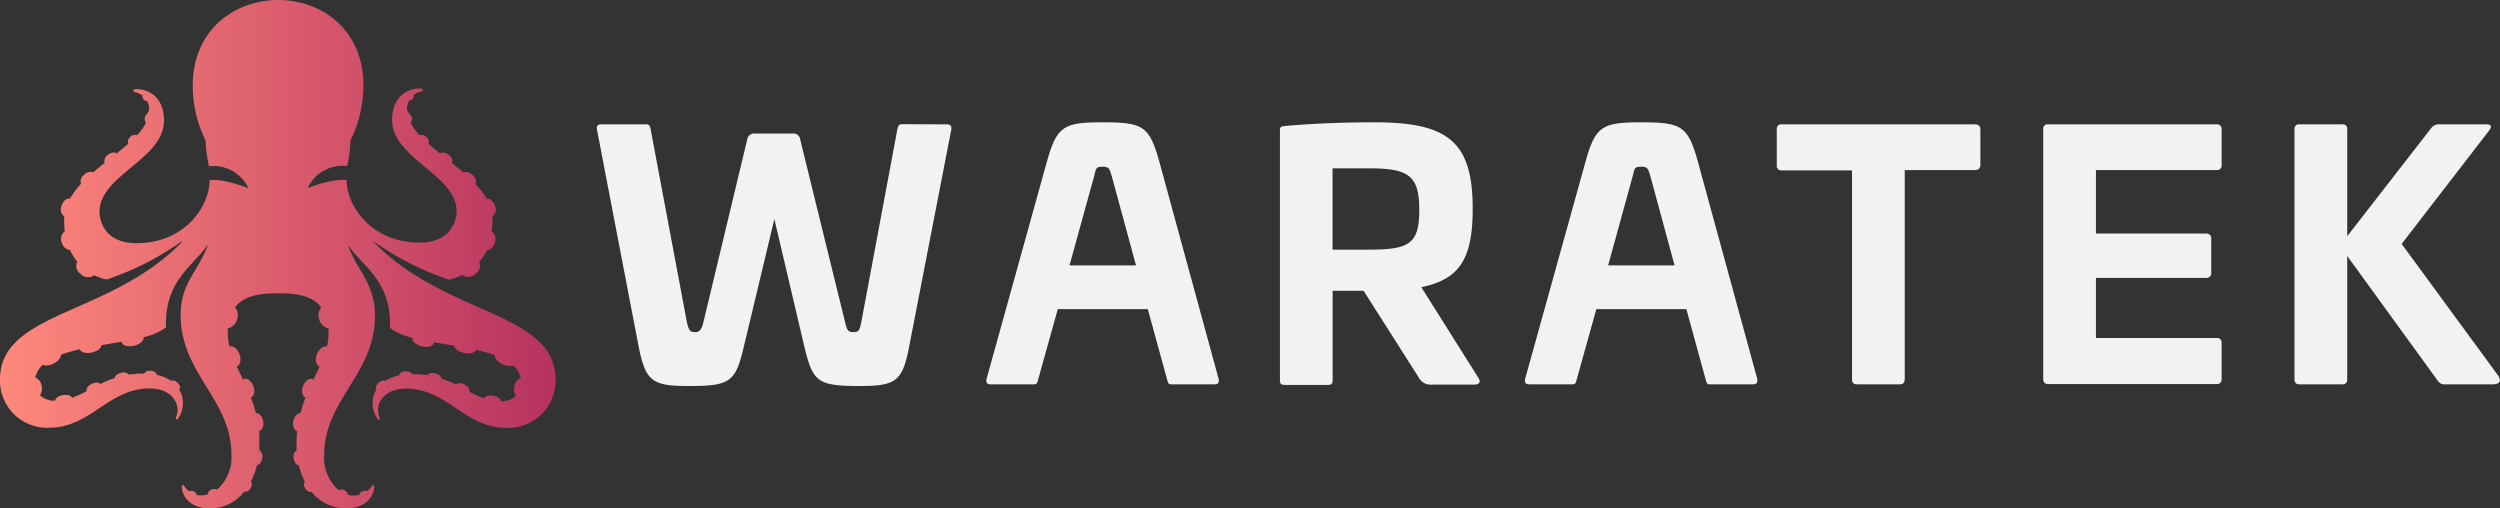 <svg xmlns="http://www.w3.org/2000/svg" xmlns:xlink="http://www.w3.org/1999/xlink" viewBox="0 0 318.26 64.72"><rect x="0" y="0" width="318.26" height="64.72" fill="#333333" stroke="none"/><defs><style>.cls-1{fill:url(#linear-gradient);}.cls-2{fill:#f2f2f2;}</style><linearGradient id="linear-gradient" y1="32.36" x2="70.8" y2="32.36" gradientUnits="userSpaceOnUse"><stop offset="0.01" stop-color="#ff887c"/><stop offset="1" stop-color="#b6325f"/></linearGradient></defs><g id="Layer_2" data-name="Layer 2"><g id="Layer_1-2" data-name="Layer 1"><path class="cls-1" d="M24.6,9.52a15.59,15.59,0,0,0,1.57,8.35,19.11,19.11,0,0,0,.43,3.3h0a4.91,4.91,0,0,1,5,2.73l0,.06s-3.26-1.32-4.92-1c0,3.23-3.09,8-9.29,8-4.18,0-4.72-3-4.72-4,0-4.65,8.21-6.69,8.21-11.61,0-3.1-2.11-4.1-3.71-4a.19.19,0,0,0,0,.38,2.52,2.52,0,0,1,1,.45c-.1.16,0,.42.24.59a1,1,0,0,0,.34.13A2.72,2.72,0,0,1,19,14l-.25.47a.94.94,0,0,0-.27.37.66.66,0,0,0,.12.76,7.1,7.1,0,0,1-1.13,1.6.85.85,0,0,0-.87.21c-.32.28-.42.66-.25.88-.48.42-1,.83-1.51,1.25-.24-.23-.75-.14-1.15.21a.92.92,0,0,0-.37,1c-.49.38-1,.78-1.45,1.18a1.12,1.12,0,0,0-1.2.36,1,1,0,0,0-.36,1.12,10.19,10.19,0,0,0-1.4,1.88h0c-.42-.11-.9.32-1.08.95a1.08,1.08,0,0,0,.34,1.3,6.08,6.08,0,0,0,0,.61,10.38,10.38,0,0,0,.08,1.29,1.21,1.21,0,0,0-.4,1.39,1.24,1.24,0,0,0,1.06,1,6.55,6.55,0,0,0,.93,1.48,1.22,1.22,0,0,0,.41,1.55,1.32,1.32,0,0,0,1.74.18l0,0a7.31,7.31,0,0,0,1.56.55,36.52,36.52,0,0,0,9.56-4.85,0,0,0,1,1,.05.06C14.07,40.22,0,39.61,0,48.31a6,6,0,0,0,6.25,6.14c5.33,0,7.51-5,12.82-5,2.92,0,4.08,2.17,3.3,3.73a.16.16,0,0,0,.25.18,3.46,3.46,0,0,0,.18-3.81l.05,0c.17-.17.06-.54-.25-.83s-.64-.36-.82-.24a5,5,0,0,0-1.84-.76s0,0,0-.05c0-.24-.33-.45-.76-.47s-.75.14-.8.36h-.19a12.12,12.12,0,0,0-1.76.13,1,1,0,0,0-1-.22c-.49.1-.83.39-.82.65a15,15,0,0,0-1.86.77v0c-.15-.25-.65-.26-1.12,0s-.73.64-.58.9c0,0,0,0,0,0a15.8,15.8,0,0,1-1.89.86c-.1-.31-.63-.46-1.21-.34s-.9.41-.93.7a2.69,2.69,0,0,1-1.93-.7,1.35,1.35,0,0,0,.2-1.18,1.25,1.25,0,0,0-.8-1.06,3.15,3.15,0,0,1,.94-1.61,1.83,1.83,0,0,0,1.34-.15c.63-.3,1-.79,1-1.16a18.46,18.46,0,0,1,2.4-.68h0c.11.4.81.58,1.57.39s1.15-.55,1.18-.92l2.61-.44a.25.25,0,0,0,0,.12c.1.4.81.57,1.56.39s1.28-.67,1.18-1.07l0,0a7.9,7.9,0,0,0,2.87-1.27c-.24-6,3.61-7.92,5.22-10.41a0,0,0,0,1,.08,0C25.18,34.64,23,36,23,40.16c0,7.37,6.46,10.71,6.46,17.69a5.41,5.41,0,0,1-1.87,4.51.64.64,0,0,0-.72,0,.63.63,0,0,0-.41.57A2.91,2.91,0,0,1,25,63c.06-.15-.1-.36-.37-.46a.56.56,0,0,0-.56,0,2.87,2.87,0,0,1-.64-.7.15.15,0,0,0-.28.08c0,1.23,1,2.81,3.64,2.81a5.5,5.5,0,0,0,4.3-2.14.79.79,0,0,0,.8-.44.76.76,0,0,0,.07-.87,9.53,9.53,0,0,0,.76-2.09c.31,0,.6-.38.66-.87a.91.91,0,0,0-.37-1c0-.34,0-.69,0-1.05A13.07,13.07,0,0,0,33,54.87c.4-.09.62-.65.5-1.28s-.53-1.06-.92-1a16.24,16.24,0,0,0-.65-2h0c.42-.14.57-.77.33-1.42s-.76-1.07-1.18-.93l-.15.08c-.27-.57-.54-1.13-.79-1.67h0c.45-.15.61-.84.35-1.54s-.82-1.16-1.27-1l0,0A6.68,6.68,0,0,1,29,42.59c0-.28,0-.53,0-.78a1.61,1.61,0,0,0,1.2-1.19,1.54,1.54,0,0,0-.28-1.49c1.24-1.62,3.46-1.79,5.49-1.79s4.26.17,5.49,1.79a1.54,1.54,0,0,0-.28,1.49,1.61,1.61,0,0,0,1.2,1.19c0,.25,0,.5,0,.78a6.69,6.69,0,0,1-.2,1.53l0,0c-.45-.15-1,.3-1.28,1s-.1,1.39.35,1.54h0c-.25.54-.52,1.1-.79,1.67l-.15-.08c-.42-.14-.94.28-1.18.93s-.08,1.28.33,1.42h0a20.67,20.67,0,0,0-.65,2c-.39,0-.79.41-.91,1s.09,1.19.49,1.28a13.07,13.07,0,0,0-.08,1.42c0,.36,0,.71,0,1.05a.93.93,0,0,0-.37,1c.07.49.35.85.66.87a9.54,9.54,0,0,0,.77,2.09.74.74,0,0,0,.06.87.79.79,0,0,0,.8.44A5.51,5.51,0,0,0,44,64.72c2.66,0,3.61-1.58,3.65-2.81a.15.15,0,0,0-.28-.08,2.72,2.72,0,0,1-.65.7.55.55,0,0,0-.55,0c-.27.1-.44.31-.38.46a2.91,2.91,0,0,1-1.52,0c0-.18-.12-.42-.4-.57a.66.66,0,0,0-.73,0,5.44,5.44,0,0,1-1.87-4.51c0-7,6.47-10.32,6.47-17.69,0-4.15-2.15-5.52-3.39-8.89a0,0,0,0,1,.07,0c1.62,2.49,5.47,4.43,5.22,10.41a8,8,0,0,0,2.87,1.27v0c-.11.4.41.88,1.17,1.07s1.46,0,1.57-.39a.49.49,0,0,0,0-.12l2.6.44c0,.37.52.76,1.19.92s1.46,0,1.56-.39h0a18.62,18.62,0,0,1,2.41.68c-.07.37.32.86,1,1.16a1.83,1.83,0,0,0,1.34.15,3.09,3.09,0,0,1,.94,1.61,1.28,1.28,0,0,0-.8,1.06,1.38,1.38,0,0,0,.21,1.18,2.73,2.73,0,0,1-1.93.7c0-.29-.41-.59-.94-.7s-1.1,0-1.2.34a15.12,15.12,0,0,1-1.89-.86l0,0c.14-.26-.12-.66-.59-.9s-1-.23-1.11,0v0a14.27,14.27,0,0,0-1.85-.77c0-.26-.33-.55-.82-.65a1,1,0,0,0-1,.22,12.12,12.12,0,0,0-1.76-.13H52.4c0-.22-.38-.38-.8-.36s-.77.23-.76.47c0,0,0,0,0,.05A5,5,0,0,0,49,48.5c-.19-.12-.54,0-.82.24s-.43.66-.26.83l0,0a3.44,3.44,0,0,0,.19,3.81c.11.13.32,0,.25-.18-.79-1.56.38-3.73,3.29-3.73,5.32,0,7.5,5,12.82,5a6,6,0,0,0,6.25-6.14c0-8.7-14.06-8.09-23.13-17.52,0,0,0-.09,0-.06a36.74,36.74,0,0,0,9.57,4.85A7.51,7.51,0,0,0,58.85,35a.08.08,0,0,0,0,0,1.33,1.33,0,0,0,1.75-.18A1.23,1.23,0,0,0,61,33.34,6.92,6.92,0,0,0,62,31.86a1.23,1.23,0,0,0,1-1,1.18,1.18,0,0,0-.4-1.39,10.31,10.31,0,0,0,.09-1.29,6,6,0,0,0,0-.61,1.09,1.09,0,0,0,.35-1.3c-.19-.63-.67-1.06-1.09-.95h0a10.19,10.19,0,0,0-1.4-1.88,1,1,0,0,0-.35-1.12A1.13,1.13,0,0,0,59,21.94c-.47-.4-1-.8-1.45-1.18a.92.92,0,0,0-.37-1c-.4-.35-.9-.44-1.15-.21-.52-.42-1-.83-1.5-1.25.16-.22.06-.6-.26-.88a.83.83,0,0,0-.86-.21,6.85,6.85,0,0,1-1.14-1.6.65.65,0,0,0,.12-.76.94.94,0,0,0-.27-.37L51.82,14a2.58,2.58,0,0,1,.25-1.18.91.91,0,0,0,.33-.13c.25-.17.35-.43.24-.59a2.59,2.59,0,0,1,1-.45.19.19,0,0,0,0-.38c-1.61-.1-3.72.9-3.72,4,0,4.92,8.21,7,8.21,11.61,0,.95-.54,4-4.72,4-6.19,0-9.28-4.72-9.28-7.95-1.66-.28-4.93,1-4.93,1l0-.06a4.91,4.91,0,0,1,5-2.73h0a19.11,19.11,0,0,0,.43-3.3A15.58,15.58,0,0,0,46.2,9.52C44.86-3.17,26-3.17,24.6,9.52Z"/><path class="cls-2" d="M120.5,15.83c.47,0,.68.17.6.68l-5.35,27.55c-.86,4.53-1.71,5.08-6.37,5.08-5.35,0-5.91-.55-7-5.08l-3.8-16.17L94.71,44.06c-1.07,4.53-1.67,5.08-7,5.08-4.67,0-5.52-.55-6.42-5.08L76,16.51c-.09-.51.12-.68.55-.68h5.69c.39,0,.51.17.6.68L87.44,41c.25,1.07.42,1.28,1,1.28s.85-.21,1.11-1.28l5.6-23.35A.86.86,0,0,1,96,17h5a.81.81,0,0,1,.85.69L107.58,41c.26,1.07.39,1.28,1.07,1.28s.77-.21,1-1.28l4.58-24.51c.13-.51.21-.68.64-.68Z"/><path class="cls-2" d="M147.62,20.7l7.52,27.55c.09.51-.12.68-.55.68h-5.48c-.38,0-.42-.17-.55-.68l-2.44-8.9H134.66l-2.48,8.9c-.13.51-.18.68-.6.68h-5.43c-.48,0-.65-.17-.56-.68l7.65-27.55c1.29-4.66,2.14-5.13,7.11-5.13C145.52,15.57,146.33,16,147.62,20.7Zm-8.34,1.76-3.13,11.33h8.47l-3.08-11.33c-.3-1-.34-1.24-1.19-1.24S139.53,21.43,139.28,22.46Z"/><path class="cls-2" d="M187.48,26.56c0,6.46-1.71,9-6.54,10l7.27,11.55c.34.47.12.85-.52.85H182.3a1.69,1.69,0,0,1-1.71-.94l-7-11h-3.94v11.3c0,.55-.12.68-.64.68h-5.43c-.51,0-.64-.13-.64-.68V16.64c0-.47.13-.56.64-.6,3.76-.34,7.87-.47,11.38-.47C184.31,15.57,187.48,18,187.48,26.56Zm-17.84-5.13V31.78h4.62c5.09,0,6.42-.68,6.42-5.05s-1.33-5.3-6.42-5.3Z"/><path class="cls-2" d="M216.18,20.7l7.53,27.55c.08.51-.13.68-.56.68h-5.47c-.39,0-.43-.17-.56-.68l-2.44-8.9H203.22l-2.48,8.9c-.13.51-.17.68-.6.68h-5.43c-.47,0-.64-.17-.56-.68l7.66-27.55c1.28-4.66,2.14-5.13,7.1-5.13C214.08,15.57,214.9,16,216.18,20.7Zm-8.34,1.76-3.12,11.33h8.46l-3.07-11.33c-.3-1-.35-1.24-1.2-1.24S208.09,21.43,207.84,22.46Z"/><path class="cls-2" d="M251.42,15.83c.43,0,.69.21.69.64V21a.61.61,0,0,1-.69.65h-8.94V48.25c0,.47-.21.68-.64.68h-5.43c-.43,0-.64-.21-.64-.68V21.69h-8.94a.57.57,0,0,1-.64-.65V16.47a.56.56,0,0,1,.64-.64Z"/><path class="cls-2" d="M282.18,15.83a.57.57,0,0,1,.64.64V21a.57.57,0,0,1-.64.65H266.82v8.08h14c.43,0,.68.21.68.64v4.36a.6.6,0,0,1-.68.65h-14v7.65h15.36a.57.57,0,0,1,.64.64v4.58a.57.57,0,0,1-.64.64H260.75c-.43,0-.64-.21-.64-.68V16.47a.56.56,0,0,1,.64-.64Z"/><path class="cls-2" d="M316.48,15.83c.77,0,.73.34.38.81L305.74,31.05,318,47.78c.38.55.43,1.15-.73,1.15h-6a1,1,0,0,1-.94-.47L298.81,32.59V48.25c0,.47-.21.68-.64.68h-5.43c-.43,0-.64-.21-.64-.68V16.47a.56.56,0,0,1,.64-.64h5.43a.56.56,0,0,1,.64.64v13.6l10.74-13.82a1.14,1.14,0,0,1,.9-.42Z"/></g></g></svg>